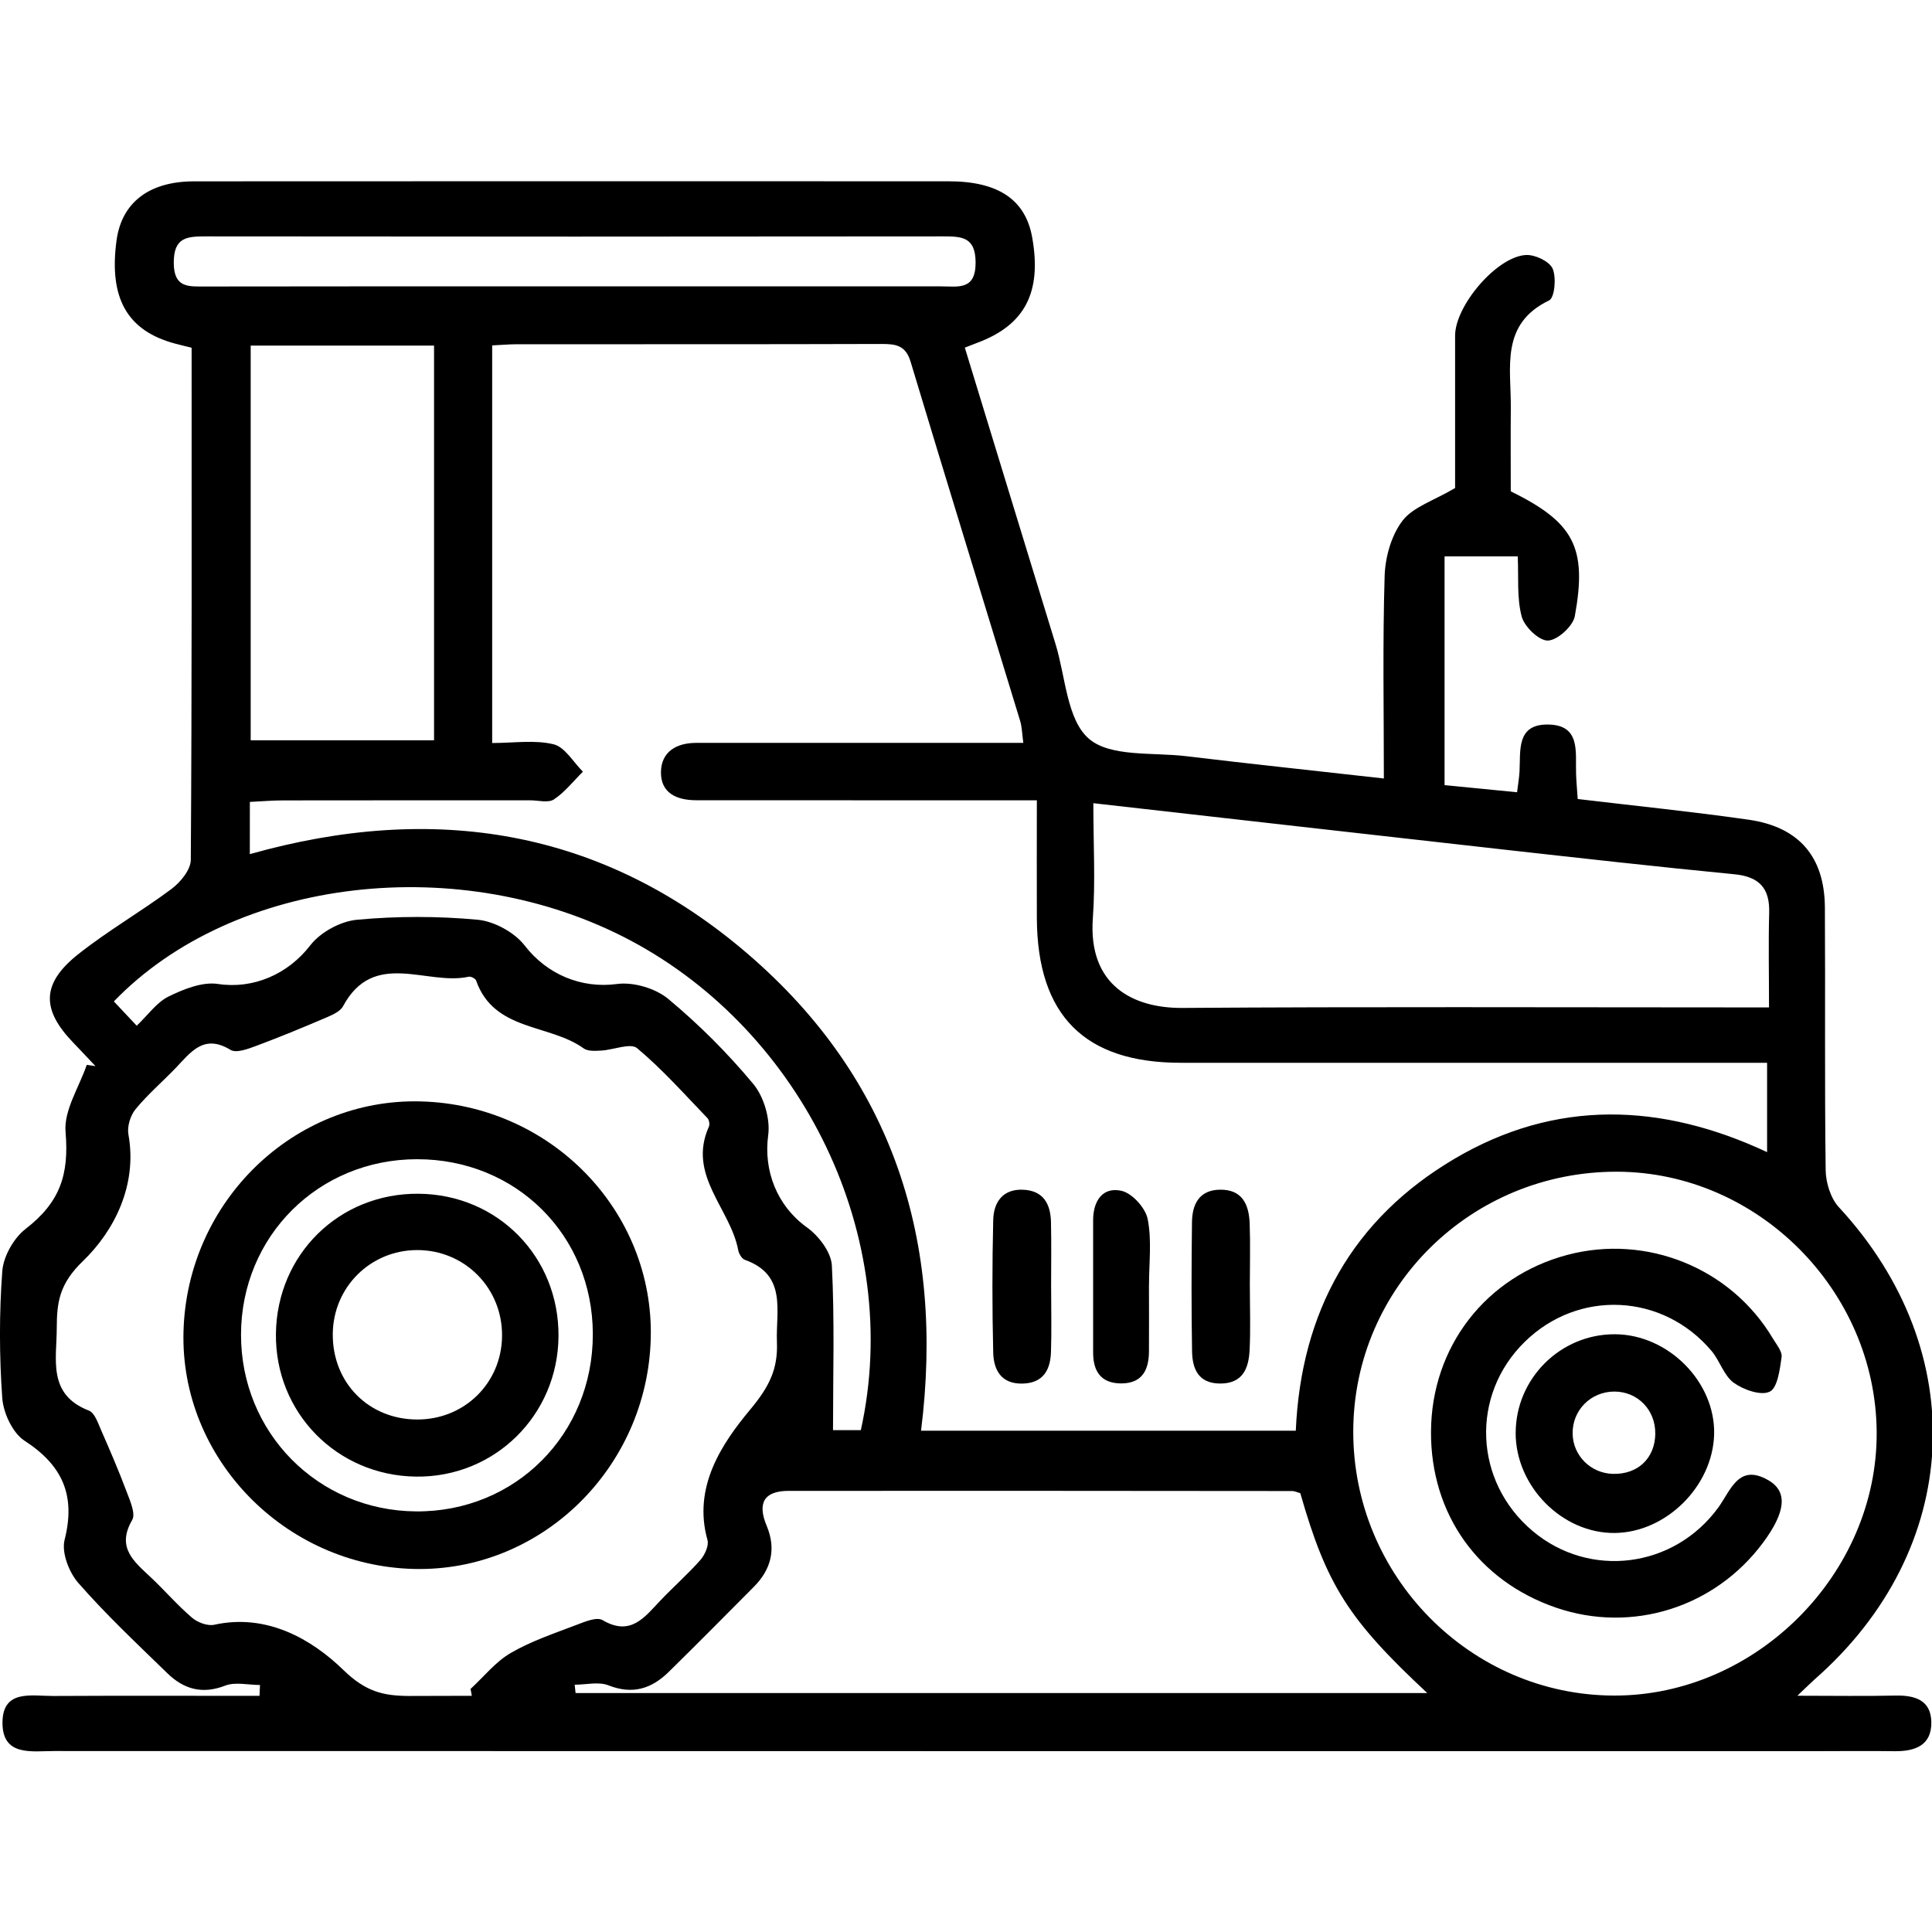 <svg xmlns="http://www.w3.org/2000/svg" xmlns:svg="http://www.w3.org/2000/svg" width="26.458mm" height="26.458mm" viewBox="0 0 26.458 26.458" xml:space="preserve"><defs><style> .cls-1 { fill: #fff; stroke-width: 0px; } </style><style> .cls-1 { fill: #fff; stroke-width: 0px; } </style><style> .cls-1 { fill: #fff; stroke-width: 0px; } </style><style> .cls-1 { fill: #fff; stroke-width: 0px; } </style><style> .cls-1 { fill: #fff; stroke-width: 0px; } </style><style> .cls-1 { fill: #fff; stroke-width: 0px; } </style><style> .cls-1 { fill: #fff; stroke-width: 0px; } </style><style> .cls-1 { fill: #fff; stroke-width: 0px; } </style><style> .cls-1 { fill: #fff; stroke-width: 0px; } </style><style> .cls-1 { fill: #fff; stroke-width: 0px; } </style><style> .cls-1 { fill: #fff; stroke-width: 0px; } </style><style> .cls-1 { fill: #fff; stroke-width: 0px; } </style><style> .cls-1 { fill: #fff; stroke-width: 0px; } </style><style> .cls-1 { fill: #fff; stroke-width: 0px; } </style><style> .cls-1 { fill: #fff; stroke-width: 0px; } </style><style> .cls-1 { fill: #fff; stroke-width: 0px; } </style><style> .cls-1 { fill: #fff; stroke-width: 0px; } </style><style> .cls-1, .cls-2 { fill: #fff; stroke-width: 0px; } .cls-2 { fill: #fff; } </style><style> .cls-1 { fill: #fff; stroke-width: 0px; } </style><style> .cls-1 { fill: #fff; stroke: #fff; stroke-width: .25px; } </style><style> .cls-1 { fill: #fff; stroke-width: 0px; } </style><style> .cls-1 { fill: #fff; stroke-width: 0px; } </style><style> .cls-1 { fill: #fff; stroke-width: 0px; } </style><style> .cls-1 { fill: #fff; stroke-width: 0px; } </style><style> .cls-1 { fill: #fff; stroke-width: 0px; } </style><style> .cls-1 { fill: #fff; stroke-width: 0px; } </style><style> .cls-1 { fill: #fff; stroke-width: 0px; } </style><style> .cls-1 { fill: #fff; stroke-width: 0px; } </style><style> .cls-1 { fill: #fff; stroke-width: 0px; } </style><style> .cls-1 { fill: #fff; stroke-width: 0px; } </style><style> .cls-1 { fill: #fff; stroke: #fff; stroke-width: .2px; } </style><style> .cls-1 { fill: #fff; fill-rule: evenodd; stroke-width: 0px; } </style><style> .cls-1 { fill: #fff; stroke-width: 0px; } </style><style> .cls-1 { fill: #fff; stroke-width: 0px; } </style><style> .cls-1 { fill: #fff; stroke-width: 0px; } </style><style> .cls-1 { fill: #fff; stroke-width: 0px; } </style><style> .cls-1 { fill: #fff; stroke-width: 0px; } </style><style> .cls-1 { fill: #fff; fill-rule: evenodd; stroke-width: 0px; } </style><style> .cls-1 { fill: #fff; stroke-width: 0px; } </style><style> .cls-1 { fill: #fff; stroke-width: 0px; } </style><style> .cls-1 { fill: #fff; stroke-width: 0px; } </style><style> .cls-1 { fill: #fff; stroke-width: 0px; } </style><style> .cls-1 { fill: #fff; stroke-width: 0px; } </style><style> .cls-1 { fill: #fff; stroke-width: 0px; } </style><style> .cls-1 { fill: #fff; stroke-width: 0px; } </style><style> .cls-1 { fill: #fff; stroke-width: 0px; } </style><style> .cls-1 { fill: #fff; stroke: #fff; stroke-width: .5px; } </style></defs><g transform="translate(8.3667503e-6,0.209)"><g style="fill:#000000;fill-opacity:1;stroke:none;stroke-opacity:1" transform="matrix(0.561,0,0,0.561,-0.237,2.202)"><g style="fill:#000000;fill-opacity:1;stroke:none;stroke-opacity:1"><path d="m 23.975,4.189 c 0.744,2.431 1.478,4.836 2.216,7.241 0.243,0.794 0.275,1.839 0.81,2.303 0.521,0.454 1.558,0.331 2.372,0.428 1.577,0.19 3.158,0.356 4.831,0.545 0,-1.67 -0.031,-3.309 0.019,-4.946 0.015,-0.459 0.163,-0.99 0.436,-1.346 0.256,-0.336 0.755,-0.486 1.284,-0.798 0,-1.137 -0.001,-2.428 0,-3.72 0,-0.732 1.02,-1.935 1.733,-1.969 0.221,-0.01 0.57,0.155 0.648,0.333 0.094,0.216 0.049,0.71 -0.085,0.775 -1.2,0.577 -0.928,1.642 -0.936,2.617 -0.006,0.686 -0.001,1.374 -0.001,2.044 1.537,0.757 1.87,1.364 1.564,3.045 -0.044,0.246 -0.421,0.589 -0.655,0.598 -0.216,0.009 -0.577,-0.337 -0.643,-0.588 -0.121,-0.457 -0.072,-0.959 -0.096,-1.467 -0.633,0 -1.187,0 -1.786,0 0,1.87 0,3.699 0,5.584 0.593,0.058 1.168,0.113 1.77,0.174 0.028,-0.228 0.053,-0.37 0.06,-0.512 0.026,-0.506 -0.078,-1.146 0.686,-1.141 0.814,0.004 0.676,0.673 0.694,1.2 0.006,0.191 0.025,0.383 0.04,0.618 1.409,0.168 2.795,0.308 4.171,0.505 1.234,0.177 1.855,0.907 1.863,2.143 0.013,2.137 -0.009,4.273 0.019,6.41 0.004,0.308 0.121,0.688 0.322,0.906 3.266,3.531 3.026,8.357 -0.595,11.53 -0.09,0.08 -0.174,0.165 -0.418,0.396 0.913,0 1.652,0.013 2.39,-0.004 0.474,-0.01 0.869,0.106 0.88,0.642 0.013,0.574 -0.396,0.722 -0.898,0.716 -0.637,-0.009 -1.276,-0.001 -1.914,-0.001 -14.336,0 -28.673,0 -43.011,-0.003 -0.548,0 -1.271,0.138 -1.262,-0.704 0.009,-0.807 0.716,-0.638 1.231,-0.64 1.681,-0.009 3.363,-0.003 5.043,-0.003 0.004,-0.088 0.007,-0.177 0.012,-0.265 -0.286,0 -0.604,-0.081 -0.851,0.016 C 5.352,37.07 4.903,36.933 4.507,36.547 3.768,35.829 3.015,35.121 2.337,34.347 2.108,34.087 1.921,33.604 1.999,33.293 2.275,32.205 1.949,31.473 1.02,30.871 0.729,30.681 0.503,30.193 0.477,29.825 0.405,28.799 0.402,27.761 0.478,26.734 0.505,26.372 0.757,25.926 1.048,25.701 1.889,25.05 2.111,24.378 2.023,23.336 1.977,22.807 2.354,22.243 2.54,21.697 2.61,21.707 2.683,21.717 2.753,21.728 2.574,21.538 2.395,21.346 2.214,21.158 1.43,20.348 1.431,19.712 2.328,18.999 3.054,18.422 3.868,17.956 4.611,17.401 4.829,17.238 5.078,16.934 5.08,16.693 5.108,12.543 5.1,8.393 5.1,4.191 4.951,4.154 4.82,4.123 4.689,4.088 3.526,3.774 3.077,2.979 3.267,1.574 3.392,0.646 4.061,0.129 5.163,0.129 11.306,0.125 17.443,0.126 23.58,0.128 c 1.212,0 1.874,0.448 2.039,1.368 0.24,1.342 -0.178,2.143 -1.34,2.574 -0.087,0.032 -0.172,0.068 -0.305,0.119 z M 6.52,16.553 c 4.491,-1.268 8.603,-0.62 12.154,2.433 3.55,3.05 4.812,7.018 4.232,11.642 3.071,0 6.078,0 9.148,0 0.128,-2.908 1.385,-5.167 3.868,-6.635 2.479,-1.467 5.061,-1.371 7.637,-0.166 0,-0.763 0,-1.44 0,-2.181 -0.309,0 -0.574,0 -0.839,0 -4.492,0 -8.984,0 -13.475,0 -2.348,0 -3.5,-1.157 -3.512,-3.53 -0.004,-0.928 0,-1.855 0,-2.877 -0.695,0 -1.303,0 -1.91,0 -2.135,0 -4.271,-0.002 -6.406,-0.002 -0.476,0 -0.867,-0.175 -0.86,-0.689 0.007,-0.492 0.374,-0.71 0.856,-0.711 0.221,0 0.442,0 0.663,0 2.428,0 4.856,0 7.327,0 C 25.372,13.623 25.372,13.453 25.325,13.299 24.434,10.376 23.531,7.457 22.651,4.532 22.53,4.13 22.29,4.099 21.944,4.099 c -2.97,0.01 -5.94,0.004 -8.911,0.007 -0.19,0 -0.38,0.018 -0.596,0.028 0,3.247 0,6.447 0,9.706 0.531,0 1.038,-0.081 1.499,0.031 0.277,0.068 0.48,0.434 0.716,0.669 -0.233,0.231 -0.44,0.499 -0.708,0.677 -0.137,0.091 -0.383,0.022 -0.579,0.022 -2.013,0 -4.025,-0.001 -6.038,0.002 -0.261,0 -0.521,0.024 -0.805,0.037 -0.001,0.455 -0.001,0.839 -0.001,1.275 z m 5.42,20.544 c -0.01,-0.056 -0.021,-0.11 -0.031,-0.166 0.324,-0.297 0.61,-0.663 0.982,-0.878 0.502,-0.292 1.067,-0.479 1.614,-0.689 0.2,-0.076 0.486,-0.196 0.626,-0.113 0.682,0.401 1.02,-0.063 1.406,-0.471 0.321,-0.339 0.673,-0.646 0.981,-0.995 0.109,-0.124 0.213,-0.35 0.175,-0.489 -0.365,-1.294 0.355,-2.359 1.04,-3.181 0.473,-0.567 0.682,-0.995 0.655,-1.655 -0.029,-0.761 0.253,-1.635 -0.783,-2.004 -0.074,-0.026 -0.146,-0.149 -0.162,-0.236 -0.189,-1.016 -1.249,-1.826 -0.716,-3.014 0.025,-0.054 0.007,-0.165 -0.034,-0.208 -0.561,-0.582 -1.101,-1.193 -1.718,-1.708 -0.162,-0.135 -0.574,0.041 -0.873,0.058 -0.144,0.007 -0.327,0.022 -0.43,-0.052 -0.841,-0.607 -2.189,-0.411 -2.627,-1.657 -0.018,-0.049 -0.127,-0.106 -0.18,-0.094 -1.023,0.227 -2.315,-0.68 -3.07,0.723 -0.071,0.131 -0.268,0.213 -0.423,0.28 -0.561,0.24 -1.125,0.474 -1.696,0.686 -0.199,0.074 -0.487,0.183 -0.627,0.097 -0.658,-0.402 -0.973,0.065 -1.343,0.448 -0.324,0.336 -0.68,0.642 -0.975,1.001 -0.125,0.153 -0.208,0.421 -0.174,0.613 0.227,1.25 -0.358,2.369 -1.107,3.091 -0.585,0.562 -0.64,1.016 -0.642,1.639 -0.001,0.766 -0.23,1.621 0.785,2.014 0.143,0.056 0.224,0.311 0.302,0.487 0.216,0.492 0.428,0.985 0.617,1.489 0.084,0.224 0.227,0.54 0.137,0.695 -0.395,0.679 0.053,1.019 0.461,1.405 0.339,0.32 0.645,0.676 0.998,0.978 0.135,0.116 0.378,0.209 0.542,0.174 1.285,-0.284 2.384,0.353 3.157,1.106 0.545,0.53 0.975,0.627 1.586,0.632 0.518,-0.002 1.032,-0.004 1.548,-0.004 z m 21.517,-6.454 c -0.007,3.537 2.862,6.444 6.368,6.45 3.467,0.006 6.437,-2.979 6.409,-6.441 -0.028,-3.45 -2.901,-6.332 -6.328,-6.347 -3.563,-0.013 -6.442,2.816 -6.449,6.338 z m -19.006,6.185 c 0.007,0.068 0.015,0.135 0.022,0.203 6.907,0 13.814,0 20.79,0 -1.927,-1.797 -2.456,-2.634 -3.099,-4.879 -0.063,-0.016 -0.133,-0.052 -0.202,-0.052 -4.096,-0.004 -8.191,-0.007 -12.287,-0.004 -0.604,0 -0.77,0.299 -0.536,0.856 0.234,0.558 0.112,1.057 -0.311,1.483 -0.692,0.697 -1.381,1.393 -2.082,2.081 -0.415,0.408 -0.88,0.56 -1.468,0.328 -0.241,-0.096 -0.549,-0.016 -0.828,-0.016 z m 12.661,-21.52 c 0,1 0.053,1.91 -0.012,2.811 -0.118,1.64 0.985,2.196 2.187,2.188 4.492,-0.032 8.984,-0.013 13.478,-0.013 0.261,0 0.52,0 0.841,0 0,-0.839 -0.016,-1.573 0.004,-2.306 0.018,-0.608 -0.244,-0.886 -0.856,-0.945 -1.877,-0.182 -3.752,-0.393 -5.624,-0.602 -3.31,-0.37 -6.617,-0.748 -10.018,-1.132 z M 6.542,4.139 c 0,3.259 0,6.456 0,9.635 1.533,0 3.011,0 4.476,0 0,-3.241 0,-6.42 0,-9.635 -1.5,0 -2.961,0 -4.476,0 z M 3.759,20.742 c 0.277,-0.262 0.487,-0.571 0.779,-0.714 0.37,-0.181 0.825,-0.364 1.206,-0.306 0.857,0.13 1.704,-0.233 2.251,-0.941 0.249,-0.323 0.742,-0.591 1.147,-0.627 0.973,-0.09 1.966,-0.09 2.939,0 0.406,0.038 0.9,0.308 1.149,0.629 0.545,0.707 1.384,1.056 2.251,0.94 0.401,-0.054 0.939,0.103 1.252,0.362 0.751,0.624 1.453,1.327 2.078,2.078 0.259,0.312 0.418,0.851 0.364,1.252 -0.118,0.867 0.216,1.724 0.941,2.246 0.289,0.206 0.595,0.605 0.613,0.932 0.069,1.333 0.028,2.671 0.028,4.021 0.135,0 0.414,0 0.679,0 1.051,-4.734 -1.434,-9.725 -5.616,-11.95 -4.128,-2.197 -9.678,-1.565 -12.618,1.484 0.177,0.19 0.355,0.378 0.559,0.595 z M 14.416,2.693 c 2.995,0 5.99,0 8.984,0 0.409,0 0.841,0.103 0.838,-0.585 -0.003,-0.633 -0.349,-0.635 -0.807,-0.635 -5.99,0.007 -11.979,0.007 -17.969,0 -0.464,0 -0.798,0.01 -0.798,0.641 C 4.666,2.733 5.019,2.696 5.43,2.696 8.426,2.69 11.421,2.693 14.416,2.693 Z" fill="#ffffff" style="fill:#000000;fill-opacity:1;stroke:none;stroke-opacity:1"></path><path d="m 30.933,27.108 c 0,0.515 0.019,1.031 -0.006,1.545 -0.021,0.449 -0.165,0.826 -0.723,0.823 -0.523,-0.003 -0.674,-0.353 -0.682,-0.779 -0.018,-1.054 -0.015,-2.11 -0.002,-3.164 0.006,-0.431 0.174,-0.78 0.679,-0.789 0.546,-0.01 0.711,0.359 0.729,0.819 0.019,0.515 0.004,1.031 0.004,1.546 z" fill="#ffffff" style="fill:#000000;fill-opacity:1;stroke:none;stroke-opacity:1"></path><path d="m 26.082,27.157 c 0,0.515 0.013,1.032 -0.004,1.548 -0.015,0.437 -0.187,0.76 -0.694,0.772 -0.518,0.013 -0.705,-0.33 -0.716,-0.752 -0.026,-1.079 -0.026,-2.162 0,-3.241 0.01,-0.431 0.231,-0.763 0.733,-0.739 0.493,0.022 0.668,0.35 0.677,0.792 0.012,0.54 0.003,1.081 0.003,1.621 z" fill="#ffffff" style="fill:#000000;fill-opacity:1;stroke:none;stroke-opacity:1"></path><path d="m 28.47,27.076 c 0.001,0.539 0.003,1.078 0,1.617 -0.003,0.446 -0.161,0.776 -0.668,0.78 -0.492,0.004 -0.695,-0.284 -0.695,-0.75 0,-1.078 0,-2.157 0,-3.235 0,-0.47 0.233,-0.82 0.694,-0.716 0.261,0.059 0.585,0.42 0.638,0.691 0.103,0.52 0.031,1.073 0.032,1.613 z" fill="#ffffff" style="fill:#000000;fill-opacity:1;stroke:none;stroke-opacity:1"></path><path d="m 10.695,22.589 c 3.179,0.084 5.695,2.679 5.613,5.789 -0.084,3.17 -2.687,5.702 -5.785,5.624 C 7.366,33.922 4.816,31.294 4.902,28.204 4.988,25.032 7.594,22.507 10.695,22.589 Z m -0.094,1.411 c -2.406,0.002 -4.289,1.879 -4.295,4.279 -0.004,2.396 1.877,4.3 4.271,4.318 2.425,0.019 4.323,-1.885 4.317,-4.331 -0.004,-2.412 -1.873,-4.269 -4.293,-4.266 z" fill="#ffffff" style="fill:#000000;fill-opacity:1;stroke:none;stroke-opacity:1"></path><path d="m 35.355,30.65 c 0.01,-2.069 1.337,-3.787 3.33,-4.315 1.938,-0.512 3.994,0.323 5.015,2.041 0.087,0.147 0.234,0.318 0.213,0.458 -0.043,0.3 -0.099,0.75 -0.291,0.841 -0.216,0.103 -0.64,-0.047 -0.878,-0.219 -0.24,-0.175 -0.337,-0.533 -0.54,-0.775 -1.191,-1.412 -3.25,-1.508 -4.56,-0.224 -1.33,1.302 -1.243,3.41 0.19,4.618 1.394,1.175 3.462,0.91 4.541,-0.582 0.3,-0.417 0.492,-1.076 1.218,-0.655 0.478,0.278 0.42,0.78 -0.136,1.527 -1.175,1.58 -3.195,2.215 -5.044,1.584 -1.905,-0.652 -3.068,-2.285 -3.058,-4.3 z" fill="#ffffff" style="fill:#000000;fill-opacity:1;stroke:none;stroke-opacity:1"></path><path d="m 37.422,30.682 c 0.001,-1.33 1.095,-2.417 2.426,-2.409 1.304,0.007 2.454,1.172 2.418,2.449 -0.037,1.262 -1.169,2.386 -2.421,2.402 -1.282,0.016 -2.424,-1.134 -2.424,-2.442 z m 3.407,0.021 c 0.009,-0.58 -0.428,-1.032 -1,-1.031 -0.576,0.001 -1.028,0.458 -1.017,1.031 0.01,0.534 0.442,0.965 0.984,0.978 0.607,0.016 1.025,-0.38 1.034,-0.978 z" fill="#ffffff" style="fill:#000000;fill-opacity:1;stroke:none;stroke-opacity:1"></path><path d="m 14.056,28.323 c -0.015,1.929 -1.561,3.45 -3.479,3.425 -1.935,-0.025 -3.442,-1.565 -3.419,-3.489 0.025,-1.939 1.549,-3.434 3.484,-3.416 1.932,0.016 3.429,1.542 3.414,3.48 z m -3.442,2.031 c 1.148,-0.002 2.05,-0.888 2.064,-2.032 0.015,-1.171 -0.908,-2.107 -2.075,-2.104 -1.138,0.003 -2.045,0.904 -2.057,2.042 -0.013,1.194 0.876,2.095 2.067,2.094 z" fill="#ffffff" style="fill:#000000;fill-opacity:1;stroke:none;stroke-opacity:1"></path></g></g></g></svg>